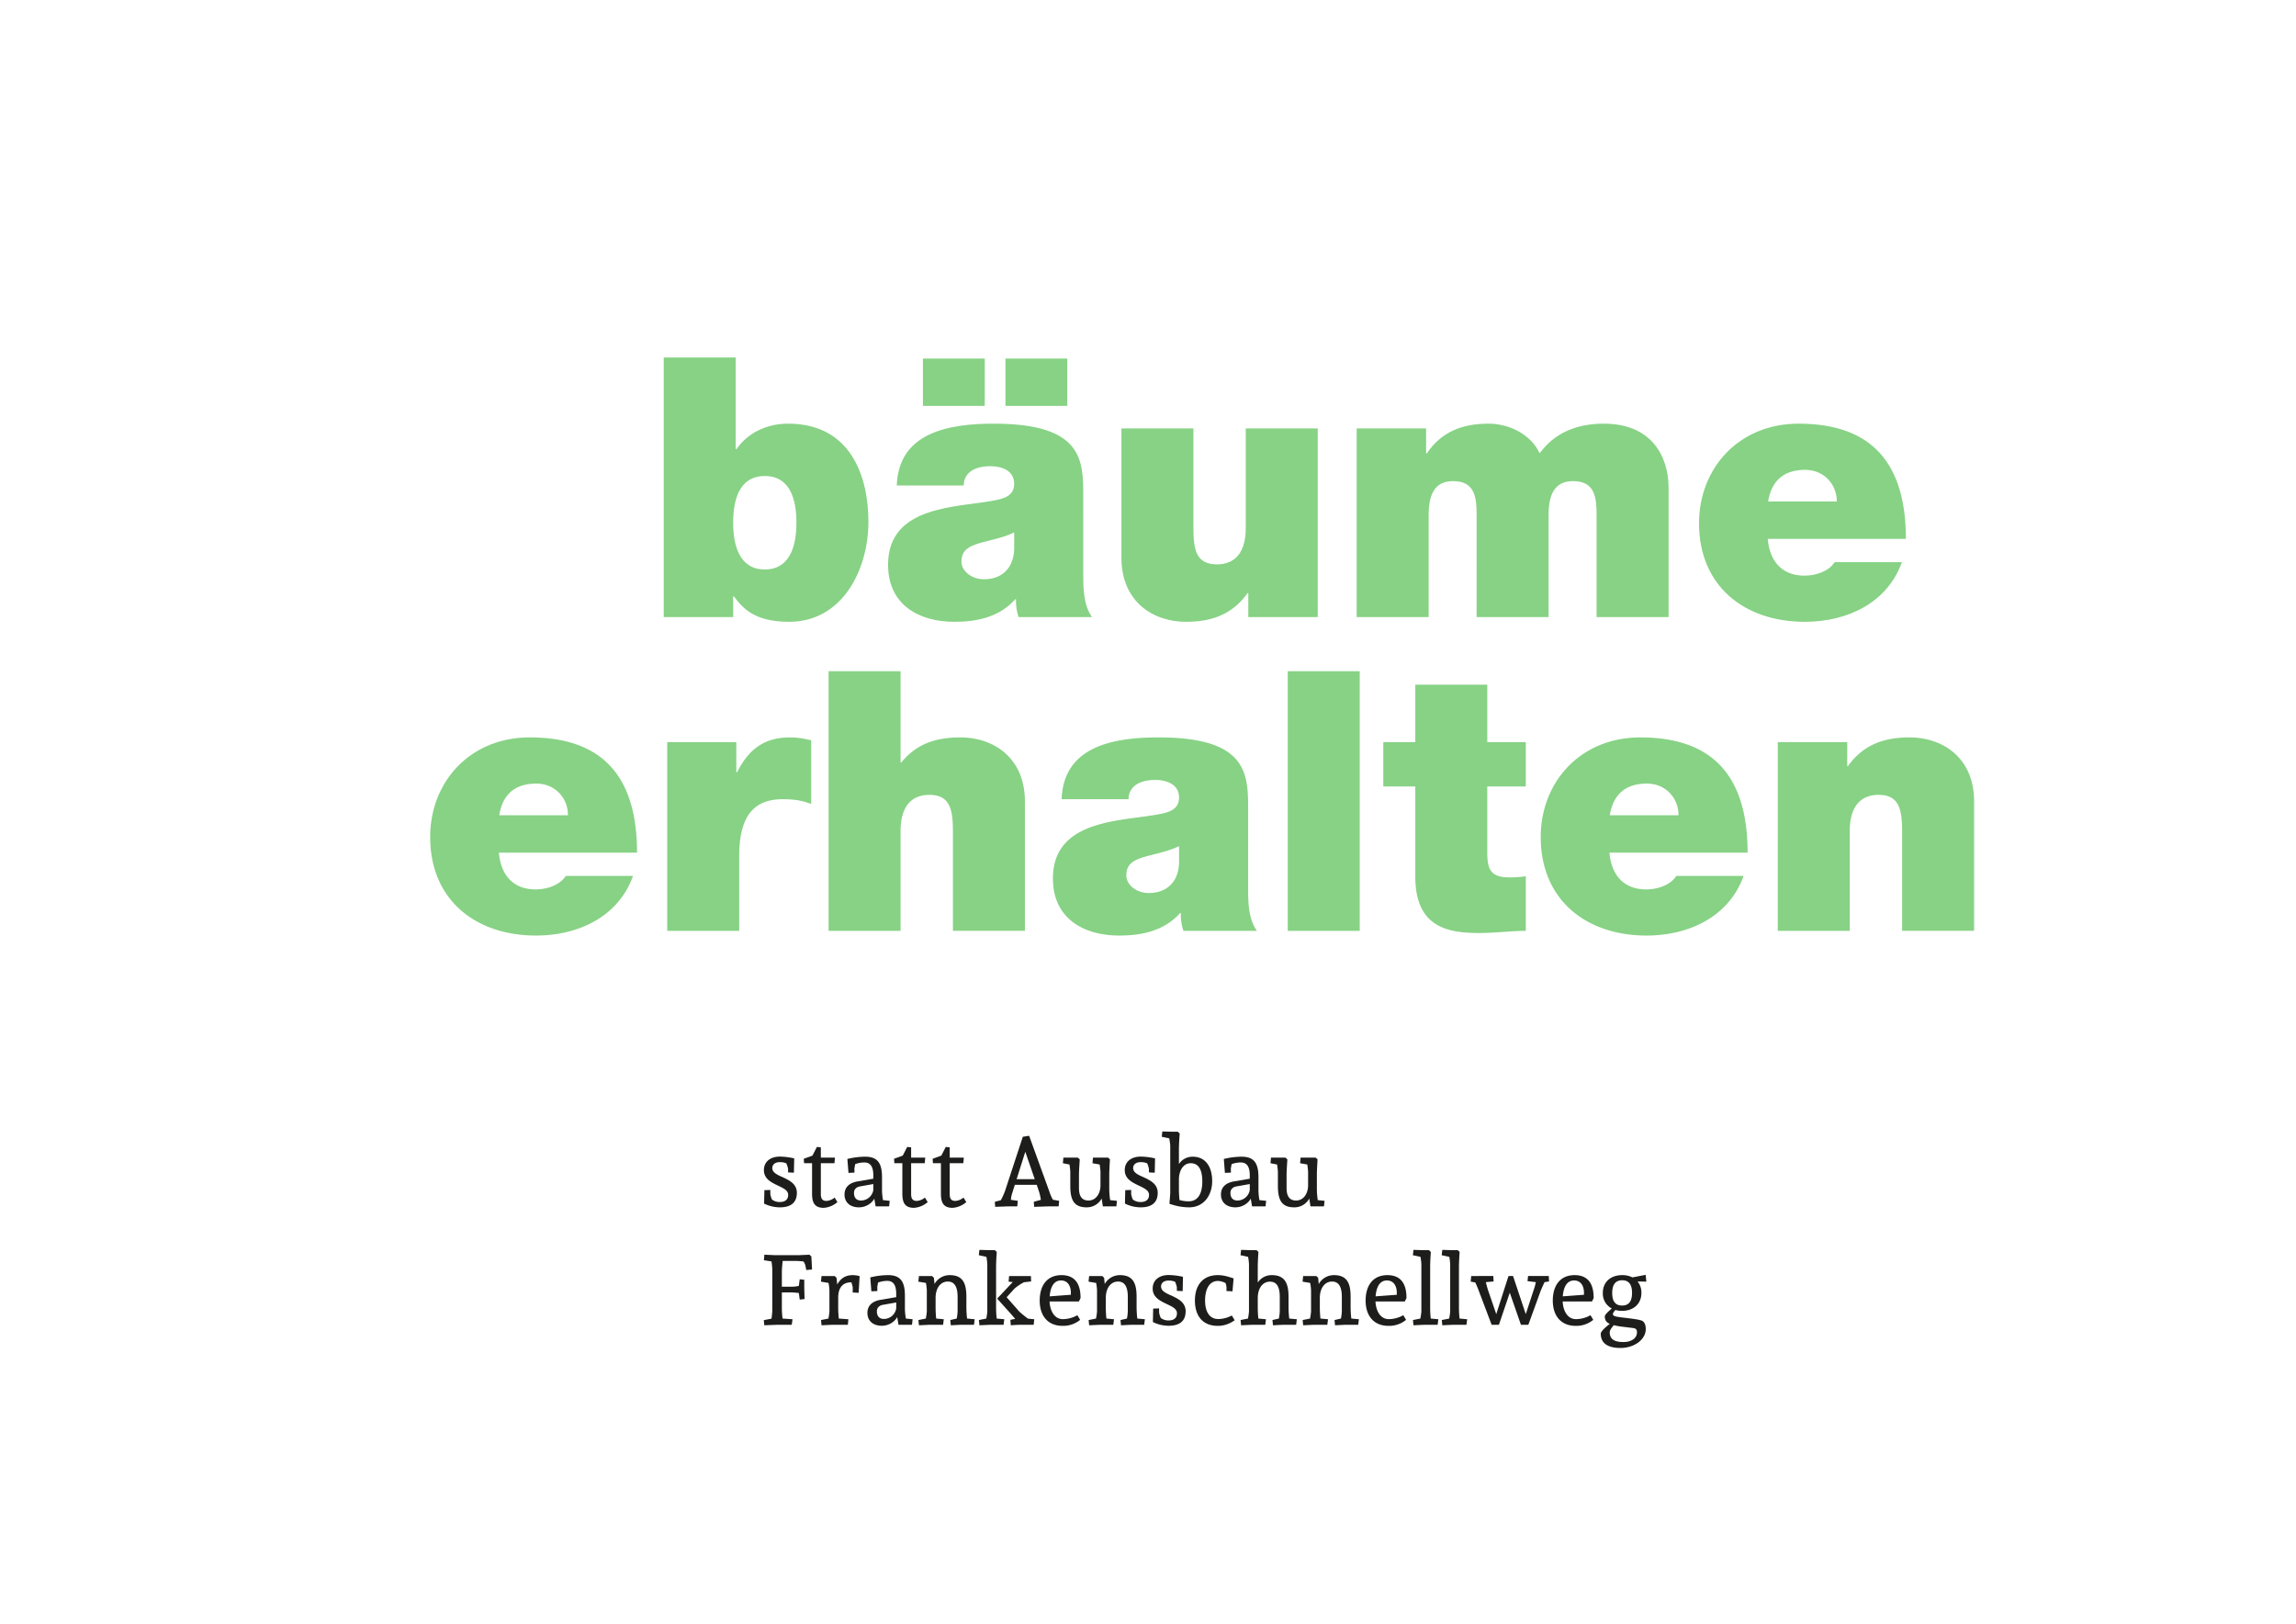 <?xml version="1.0" encoding="UTF-8"?>
<svg xmlns="http://www.w3.org/2000/svg" xml:space="preserve" style="fill-rule:evenodd;clip-rule:evenodd;stroke-linejoin:round;stroke-miterlimit:2" viewBox="0 0 4961 3508">
  <g style="display:inline">
    <path d="M.219.01c.105 0 .172-.043.172-.147 0-.092-.079-.128-.147-.16C.19-.32.142-.344.142-.387c0-.038.03-.061.076-.061.028 0 .046.004.066.012a.274.274 0 0 1 .018.055v.037l.059.003.003-.145a.694.694 0 0 0-.146-.018c-.092 0-.161.049-.161.137 0 .091.079.126.145.158.054.026.101.047.101.093 0 .049-.034.072-.083.072a.126.126 0 0 1-.081-.025.216.216 0 0 1-.017-.056v-.041l-.06.002-.003.136a.36.36 0 0 0 .16.038z" style="fill:#1d1d1b;fill-rule:nonzero" transform="translate(1638.427 2606.137) scale(213.206)"></path>
    <path d="M.224.015a.236.236 0 0 0 .139-.058L.335-.089a.143.143 0 0 1-.083.034c-.044 0-.057-.026-.057-.07v-.312h.138l.005-.057H.195v-.104l-.04-.004-.045.088-.088.032.003.045h.081v.308c0 .092.026.144.118.144z" style="fill:#1d1d1b;fill-rule:nonzero" transform="translate(1732.024 2606.137) scale(213.206)"></path>
    <path d="M.19.01c.07 0 .13-.04.156-.088L.359 0h.137l.006-.056-.068-.007a.59.59 0 0 1-.01-.107v-.126c0-.148-.05-.207-.171-.207a.76.76 0 0 0-.18.023l.011.141.061-.003-.001-.042.008-.044a.288.288 0 0 1 .092-.017c.062 0 .092.042.092.132v.033l-.158.027C.088-.238.044-.19.044-.12c0 .079.056.13.146.13zM.14-.136c0-.035.022-.059.061-.066l.135-.024v.06a.127.127 0 0 1-.125.107C.165-.059.14-.087.14-.136z" style="fill:#1d1d1b;fill-rule:nonzero" transform="translate(1815.384 2606.137) scale(213.206)"></path>
    <path d="M.224.015a.236.236 0 0 0 .139-.058L.335-.089a.143.143 0 0 1-.083.034c-.044 0-.057-.026-.057-.07v-.312h.138l.005-.057H.195v-.104l-.04-.004-.045.088-.088.032.003.045h.081v.308c0 .092.026.144.118.144z" style="fill:#1d1d1b;fill-rule:nonzero" transform="translate(1927.103 2606.137) scale(213.206)"></path>
    <path d="M.224.015a.236.236 0 0 0 .139-.058L.335-.089a.143.143 0 0 1-.083.034c-.044 0-.057-.026-.057-.07v-.312h.138l.005-.057H.195v-.104l-.04-.004-.045.088-.088.032.003.045h.081v.308c0 .092.026.144.118.144z" style="fill:#1d1d1b;fill-rule:nonzero" transform="translate(2010.47 2606.137) scale(213.206)"></path>
    <path d="M.049.005.185 0h.088l.005-.056-.07-.01a.302.302 0 0 1 .011-.06l.029-.092H.47l.017.05a.525.525 0 0 1 .025.102l-.072.02.004.051L.593 0h.099l.005-.056-.063-.011a.44.44 0 0 1-.035-.08L.393-.715l-.064.01L.15-.16a.676.676 0 0 1-.044.098l-.061.016zm.217-.28.088-.278.096.278z" style="fill:#1d1d1b;fill-rule:nonzero" transform="translate(2139.887 2606.137) scale(213.206)"></path>
    <path d="M.261.01a.171.171 0 0 0 .154-.089L.427 0h.137L.57-.056.501-.063A.785.785 0 0 1 .492-.17v-.15c0-.037.004-.11.007-.156L.48-.494H.327l-.005.057.073.013c.004.03.008.061.008.074v.137c0 .081-.044.154-.122.154-.072 0-.096-.053-.096-.125V-.32c0-.037.005-.11.008-.156l-.02-.018H.027l-.005.057.067.013c.004.03.008.061.008.074v.139c0 .132.028.221.164.221z" style="fill:#1d1d1b;fill-rule:nonzero" transform="translate(2291.901 2606.137) scale(213.206)"></path>
    <path d="M.219.01c.105 0 .172-.043.172-.147 0-.092-.079-.128-.147-.16C.19-.32.142-.344.142-.387c0-.038.03-.061.076-.061.028 0 .046.004.066.012a.274.274 0 0 1 .018.055v.037l.059.003.003-.145a.694.694 0 0 0-.146-.018c-.092 0-.161.049-.161.137 0 .091.079.126.145.158.054.026.101.047.101.093 0 .049-.034.072-.083.072a.126.126 0 0 1-.081-.025.216.216 0 0 1-.017-.056v-.041l-.06.002-.003.136a.36.36 0 0 0 .16.038z" style="fill:#1d1d1b;fill-rule:nonzero" transform="translate(2418.12 2606.137) scale(213.206)"></path>
    <path d="M.271.01c.146 0 .233-.12.233-.266 0-.139-.063-.247-.197-.247a.165.165 0 0 0-.14.074v-.153c0-.037.004-.11.008-.156l-.02-.018H.093l-.094-.003-.006.054.076.016c.005.028.01.062.01.077v.472c0 .015-.005.074-.008.114.052.018.12.036.2.036zM.167-.17v-.103c0-.082.039-.164.12-.164.092 0 .117.089.117.184 0 .108-.034.202-.139.202a.324.324 0 0 1-.092-.013A1.05 1.05 0 0 1 .167-.17Z" style="fill:#1d1d1b;fill-rule:nonzero" transform="translate(2511.717 2606.137) scale(213.206)"></path>
    <path d="M.19.01c.07 0 .13-.04.156-.088L.359 0h.137l.006-.056-.068-.007a.59.59 0 0 1-.01-.107v-.126c0-.148-.05-.207-.171-.207a.76.76 0 0 0-.18.023l.011.141.061-.003-.001-.042.008-.044a.288.288 0 0 1 .092-.017c.062 0 .092.042.092.132v.033l-.158.027C.088-.238.044-.19.044-.12c0 .079.056.13.146.13zM.14-.136c0-.035.022-.059.061-.066l.135-.024v.06a.127.127 0 0 1-.125.107C.165-.059.14-.087.14-.136z" style="fill:#1d1d1b;fill-rule:nonzero" transform="translate(2628.767 2606.137) scale(213.206)"></path>
    <path d="M.261.01a.171.171 0 0 0 .154-.089L.427 0h.137L.57-.056.501-.063A.785.785 0 0 1 .492-.17v-.15c0-.037.004-.11.007-.156L.48-.494H.327l-.005.057.073.013c.004.03.008.061.008.074v.137c0 .081-.044.154-.122.154-.072 0-.096-.053-.096-.125V-.32c0-.037.005-.11.008-.156l-.02-.018H.027l-.005.057.067.013c.004.03.008.061.008.074v.139c0 .132.028.221.164.221z" style="fill:#1d1d1b;fill-rule:nonzero" transform="translate(2740.487 2606.137) scale(213.206)"></path>
    <path d="M.061.005.197 0h.142l.008-.056-.101-.007A.901.901 0 0 1 .239-.17v-.158h.093c.017 0 .052.003.079.006l.009.067.049-.006-.003-.111v-.084L.42-.461l-.009.067a.32.32 0 0 1-.059.008H.239v-.15c0-.032.005-.08.008-.111h.128c.028 0 .059.003.082.005a.11.11 0 0 1 .018.033.517.517 0 0 1 .011.054L.545-.56.538-.692.519-.71l-.114.005H.178L.062-.71l-.005.056.077.012a.732.732 0 0 1 .008.076v.426a.82.82 0 0 1-.008.078l-.078.015z" style="fill:#1d1d1b;fill-rule:nonzero" transform="translate(1638.427 2861.985) scale(213.206)"></path>
    <path d="M.042.005.154 0h.155l.005-.056-.097-.007A1.128 1.128 0 0 1 .211-.17v-.107c0-.094.043-.153.13-.153h.004c.006.021.013.044.013.051v.052l.06.003.01-.169a.274.274 0 0 0-.069-.01c-.086 0-.129.044-.158.095L.194-.476.175-.494H.042l-.006.057.077.013a.503.503 0 0 1 .009.074v.21c0 .017-.005.05-.01.077l-.075.015z" style="fill:#1d1d1b;fill-rule:nonzero" transform="translate(1766.134 2861.985) scale(213.206)"></path>
    <path d="M.19.01c.07 0 .13-.04.156-.088L.359 0h.137l.006-.056-.068-.007a.59.59 0 0 1-.01-.107v-.126c0-.148-.05-.207-.171-.207a.76.76 0 0 0-.18.023l.011.141.061-.003-.001-.042.008-.044a.288.288 0 0 1 .092-.017c.062 0 .092.042.092.132v.033l-.158.027C.088-.238.044-.19.044-.12c0 .079.056.13.146.13zM.14-.136c0-.035.022-.059.061-.066l.135-.024v.06a.127.127 0 0 1-.125.107C.165-.059.14-.087.14-.136z" style="fill:#1d1d1b;fill-rule:nonzero" transform="translate(1864.846 2861.985) scale(213.206)"></path>
    <path d="M.042.005.154 0h.133l.007-.056-.077-.007A1.128 1.128 0 0 1 .211-.17v-.103c0-.097.049-.165.124-.165.081 0 .099.077.099.157v.141a.424.424 0 0 1-.009.077L.36-.048l.005.053L.469 0H.6l.007-.056L.53-.063A1.067 1.067 0 0 1 .523-.17v-.113c0-.135-.034-.22-.169-.22a.175.175 0 0 0-.154.09L.194-.476.175-.494H.042l-.006.057.077.013a.503.503 0 0 1 .009.074v.21c0 .017-.005.05-.01.077l-.075.015z" style="fill:#1d1d1b;fill-rule:nonzero" transform="translate(1976.572 2861.985) scale(213.206)"></path>
    <path d="M.026.005.138 0h.133l.007-.056-.077-.007A1.128 1.128 0 0 1 .195-.17v-.412c0-.047.004-.123.007-.156L.183-.756H.121L.026-.759.02-.705l.077.017a.526.526 0 0 1 .009.076v.472c0 .017-.005.05-.01.077l-.075.015zm.318 0C.381.002.427 0 .449 0h.127l.006-.056-.063-.006a.988.988 0 0 1-.088-.071L.302-.279l.079-.087a.494.494 0 0 1 .097-.065L.55-.439.548-.494H.327l-.005.057.042.004-.158.168.135.15.048.055-.049.01z" style="fill:#1d1d1b;fill-rule:nonzero" transform="translate(2110.673 2861.985) scale(213.206)"></path>
    <path d="M.278.011A.27.27 0 0 0 .456-.05L.428-.097a.304.304 0 0 1-.147.04C.193-.057.15-.145.146-.236h.297L.46-.27C.461-.41.407-.503.267-.503c-.147 0-.221.106-.221.258 0 .151.08.256.232.256zM.147-.288C.154-.37.182-.449.262-.449c.068 0 .1.055.1.126v.019z" style="fill:#1d1d1b;fill-rule:nonzero" transform="translate(2236.684 2861.985) scale(213.206)"></path>
    <path d="M.042.005.154 0h.133l.007-.056-.077-.007A1.128 1.128 0 0 1 .211-.17v-.103c0-.097.049-.165.124-.165.081 0 .099.077.099.157v.141a.424.424 0 0 1-.009.077L.36-.048l.005.053L.469 0H.6l.007-.056L.53-.063A1.067 1.067 0 0 1 .523-.17v-.113c0-.135-.034-.22-.169-.22a.175.175 0 0 0-.154.09L.194-.476.175-.494H.042l-.006.057.077.013a.503.503 0 0 1 .009.074v.21c0 .017-.005.05-.01.077l-.075.015z" style="fill:#1d1d1b;fill-rule:nonzero" transform="translate(2344.35 2861.985) scale(213.206)"></path>
    <path d="M.219.01c.105 0 .172-.043.172-.147 0-.092-.079-.128-.147-.16C.19-.32.142-.344.142-.387c0-.038.03-.061.076-.061.028 0 .046.004.066.012a.274.274 0 0 1 .018.055v.037l.059.003.003-.145a.694.694 0 0 0-.146-.018c-.092 0-.161.049-.161.137 0 .091.079.126.145.158.054.026.101.047.101.093 0 .049-.034.072-.083.072a.126.126 0 0 1-.081-.025.216.216 0 0 1-.017-.056v-.041l-.06.002-.003.136a.36.36 0 0 0 .16.038z" style="fill:#1d1d1b;fill-rule:nonzero" transform="translate(2478.457 2861.985) scale(213.206)"></path>
    <path d="M.278.011c.06 0 .116-.018.171-.057L.42-.094a.301.301 0 0 1-.137.036c-.097 0-.134-.087-.134-.188 0-.103.036-.198.131-.198a.17.17 0 0 1 .077.022.177.177 0 0 1 .009.042v.038l.061.003.011-.131c-.06-.019-.1-.033-.16-.033-.152 0-.232.103-.232.257 0 .155.078.257.232.257z" style="fill:#1d1d1b;fill-rule:nonzero" transform="translate(2572.054 2861.985) scale(213.206)"></path>
    <path d="M.026.005.138 0h.133l.007-.056-.077-.007A1.128 1.128 0 0 1 .195-.17v-.103C.196-.37.244-.437.319-.437c.081 0 .099.076.099.156v.141a.424.424 0 0 1-.009.077l-.065.015.005.053L.453 0h.131l.007-.056-.077-.007A1.067 1.067 0 0 1 .507-.17v-.112c0-.135-.035-.221-.17-.221a.167.167 0 0 0-.142.075v-.154c0-.047.004-.123.007-.156L.183-.756H.121L.026-.759.02-.705l.077.017a.526.526 0 0 1 .009.076v.472c0 .017-.005.05-.01.077l-.075.015z" style="fill:#1d1d1b;fill-rule:nonzero" transform="translate(2676.099 2861.985) scale(213.206)"></path>
    <path d="M.042.005.154 0h.133l.007-.056-.077-.007A1.128 1.128 0 0 1 .211-.17v-.103c0-.097.049-.165.124-.165.081 0 .099.077.099.157v.141a.424.424 0 0 1-.009.077L.36-.048l.005.053L.469 0H.6l.007-.056L.53-.063A1.067 1.067 0 0 1 .523-.17v-.113c0-.135-.034-.22-.169-.22a.175.175 0 0 0-.154.09L.194-.476.175-.494H.042l-.006.057.077.013a.503.503 0 0 1 .009.074v.21c0 .017-.005.05-.01.077l-.075.015z" style="fill:#1d1d1b;fill-rule:nonzero" transform="translate(2806.794 2861.985) scale(213.206)"></path>
    <path d="M.278.011A.27.27 0 0 0 .456-.05L.428-.097a.304.304 0 0 1-.147.04C.193-.057.15-.145.146-.236h.297L.46-.27C.461-.41.407-.503.267-.503c-.147 0-.221.106-.221.258 0 .151.08.256.232.256zM.147-.288C.154-.37.182-.449.262-.449c.068 0 .1.055.1.126v.019z" style="fill:#1d1d1b;fill-rule:nonzero" transform="translate(2940.902 2861.985) scale(213.206)"></path>
    <path d="M.026.005.138 0h.133l.007-.056-.077-.007A1.11 1.11 0 0 1 .195-.17v-.412c0-.047.004-.123.007-.156L.183-.756H.121L.026-.759.02-.705l.077.017a.526.526 0 0 1 .009.076v.472c0 .017-.005.05-.01.077l-.075.015z" style="fill:#1d1d1b;fill-rule:nonzero" transform="translate(3048.57 2861.985) scale(213.206)"></path>
    <path d="M.026.005.138 0h.133l.007-.056-.077-.007A1.11 1.11 0 0 1 .195-.17v-.412c0-.047.004-.123.007-.156L.183-.756H.121L.026-.759.02-.705l.077.017a.526.526 0 0 1 .009.076v.472c0 .017-.005.05-.01.077l-.075.015z" style="fill:#1d1d1b;fill-rule:nonzero" transform="translate(3110.827 2861.985) scale(213.206)"></path>
    <path d="M.104-.344.234 0h.074l.11-.325L.531 0h.075l.116-.319c.014-.04.031-.075.048-.113l.046-.007-.003-.055h-.21l-.005.052.084.01a.524.524 0 0 1-.022.08l-.08.244-.129-.386H.405l-.124.386L.198-.35C.19-.374.183-.403.175-.432l.079-.007-.003-.055H.027l-.005.057.046.008a.902.902 0 0 1 .036.085z" style="fill:#1d1d1b;fill-rule:nonzero" transform="translate(3173.083 2861.985) scale(213.206)"></path>
    <path d="M.278.011A.27.27 0 0 0 .456-.05L.428-.097a.304.304 0 0 1-.147.04C.193-.057.15-.145.146-.236h.297L.46-.27C.461-.41.407-.503.267-.503c-.147 0-.221.106-.221.258 0 .151.08.256.232.256zM.147-.288C.154-.37.182-.449.262-.449c.068 0 .1.055.1.126v.019z" style="fill:#1d1d1b;fill-rule:nonzero" transform="translate(3345.354 2861.985) scale(213.206)"></path>
    <path d="M.227.235C.368.235.483.149.483.044c0-.048-.016-.079-.046-.088C.4-.056.319-.065.243-.074.169-.083.15-.09.15-.11c0-.006.008-.02.025-.04a.248.248 0 0 0 .068.009c.118 0 .196-.073.196-.182A.178.178 0 0 0 .4-.439l.089.002-.007-.069-.134.026a.225.225 0 0 0-.104-.023c-.118 0-.196.071-.196.18a.17.17 0 0 0 .091.158c-.048.041-.071.066-.071.08 0 .036.015.061.051.076C.065.031.027.071.027.09c0 .095.068.145.2.145zm.016-.43c-.067 0-.1-.042-.1-.127 0-.085.034-.129.101-.129s.1.042.1.128-.033.128-.101.128zM.118.078C.118.06.126.044.159.004c.023.006.04.009.066.013l.13.016c.029.004.039.016.039.044 0 .059-.057.098-.137.098C.163.175.118.144.118.078z" style="fill:#1d1d1b;fill-rule:nonzero" transform="translate(3453.023 2861.985) scale(213.206)"></path>
  </g>
  <g style="display:inline">
    <path d="M9.597-.001h33.961v-10.137h.352c4.265 5.696 9.96 12.446 27.023 12.446 26.133 0 38.766-25.594 38.766-48.891 0-21.867-8.367-48-39.293-48-10.676 0-19.735 4.617-25.254 12.445H44.8v-44.8H9.597ZM74.496-46.22c0 10.84-2.848 22.934-15.469 22.934-12.621 0-15.469-12.094-15.469-22.934 0-10.851 2.848-22.758 15.469-22.758 12.621 0 15.469 11.907 15.469 22.758zm140.288-12.27c0-17.777.351-36.093-43.735-36.093-21.691 0-46.582 4.09-47.472 30.223h32.719c0-3.914 2.484-9.422 13.148-9.422 5.695 0 11.555 2.308 11.555 8.531 0 5.871-4.793 7.29-9.598 8.18-17.777 3.562-52.09 2.132-52.09 31.465 0 19.382 14.754 27.914 32.531 27.914 11.38 0 22.043-2.485 29.696-11.016h.351c-.176 2.66.352 6.035 1.242 8.707h35.918c-4.09-5.871-4.265-13.688-4.265-20.625Zm-33.785 25.594c-.528 9.786-6.75 14.403-14.754 14.403-6.399 0-11.028-4.266-11.028-8.531 0-6.223 4.09-8.004 11.918-9.961 4.805-1.243 9.598-2.309 13.864-4.442zm-44.625-70.394h30.222v-23.121h-30.222zm40.359 0h30.223v-23.121h-30.223zm152.722 11.016h-35.203v48.714c0 14.754-7.829 17.778-14.051 17.778-10.488 0-11.555-7.465-11.555-18.13v-48.362h-35.203v63.293c0 21.152 15.117 31.289 31.652 31.289 14.215 0 23.461-4.793 30.047-14.04h.352V0h33.96zM348.489-.001h35.203v-49.957c0-9.773 2.848-16.535 11.906-16.535 10.676 0 11.555 7.828 11.555 16.535V-.001h35.203v-49.957c0-9.773 2.848-16.535 11.918-16.535 10.664 0 11.555 7.828 11.555 16.535V-.001h35.203v-63.293c0-14.93-8.004-31.289-31.652-31.289-22.934 0-30.047 13.512-31.465 14.402-4.266-9.246-14.93-14.402-24.891-14.402-12.797 0-23.11 3.914-30.223 14.578h-.351v-12.27h-33.961Zm268.614-38.227c0-36.082-15.82-56.355-52.453-56.355-29.332 0-48.715 21.867-48.715 48.715 0 30.75 22.23 48.176 51.738 48.176 20.801 0 40.36-9.247 47.473-29.157h-32.894c-2.836 4.442-9.059 6.586-14.754 6.586-11.203 0-17.063-7.3-17.953-17.965zM549.72-56.532c1.606-9.961 7.465-15.469 18.13-15.469 9.07 0 15.468 6.926 15.468 15.469z" aria-label="bäume" style="fill:#87d285;fill-opacity:1;fill-rule:nonzero;stroke:none" transform="matrix(4.418 0 0 4.418 1391.729 1333.125)"></path>
    <path d="M106.853-38.228c0-36.082-15.82-56.355-52.454-56.355-29.332 0-48.714 21.867-48.714 48.714 0 30.75 22.23 48.176 51.738 48.176 20.8 0 40.36-9.246 47.473-29.156H72c-2.836 4.441-9.059 6.586-14.754 6.586-11.203 0-17.062-7.3-17.953-17.965zM39.47-56.533C41.075-66.493 46.935-72 57.599-72c9.07 0 15.468 6.925 15.468 15.468zM121.618 0h35.203v-36.446c0-19.91 7.29-27.914 21.34-27.914 7.102 0 10.313 1.067 13.863 2.309v-31.113c-3.55-.88-6.937-1.418-10.312-1.418-12.797 0-20.262 5.87-25.957 17.062h-.352v-14.754h-33.785zm78.917 0h35.203v-48.715c0-14.754 7.828-17.778 14.051-17.778 10.313 0 11.555 7.465 11.555 18.13V-.002h35.203v-63.293c0-21.153-15.117-31.29-31.652-31.29-14.93 0-22.934 5.157-28.805 12.27h-.352v-44.625h-35.203ZM405.722-58.49c0-17.777.351-36.093-43.735-36.093-21.691 0-46.582 4.09-47.472 30.222h32.718c0-3.914 2.485-9.422 13.149-9.422 5.695 0 11.555 2.309 11.555 8.532 0 5.87-4.793 7.289-9.598 8.18-17.777 3.562-52.09 2.132-52.09 31.464 0 19.383 14.754 27.914 32.531 27.914 11.38 0 22.043-2.484 29.696-11.015h.351c-.176 2.66.352 6.035 1.242 8.707h35.918c-4.09-5.872-4.265-13.688-4.265-20.625Zm-33.785 25.594c-.528 9.785-6.75 14.402-14.754 14.402-6.399 0-11.028-4.265-11.028-8.53 0-6.224 4.09-8.005 11.918-9.962 4.805-1.242 9.598-2.308 13.864-4.441zM425.096 0h35.203V-126.94h-35.203Zm97.585-120.364h-35.203v28.09h-15.645v21.692h15.645v44.097c0 25.242 16.535 27.551 31.464 27.551 7.653 0 15.47-1.066 22.582-1.066v-26.672a59.25 59.25 0 0 1-8.003.539c-9.06 0-10.84-3.739-10.84-12.27v-32.18h18.843v-21.69h-18.843zm127.312 82.137c0-36.082-15.82-56.355-52.453-56.355-29.332 0-48.715 21.867-48.715 48.714 0 30.75 22.23 48.176 51.739 48.176 20.8 0 40.359-9.246 47.472-29.156h-32.894c-2.836 4.441-9.059 6.586-14.754 6.586-11.203 0-17.063-7.3-17.953-17.965zM582.61-56.533C584.216-66.493 590.075-72 600.74-72c9.07 0 15.468 6.925 15.468 15.468zM664.76 0h35.203v-48.715c0-14.754 7.828-17.778 14.05-17.778 10.313 0 11.555 7.465 11.555 18.13V-.002h35.204v-63.293c0-21.153-15.118-31.29-31.653-31.29-14.226 0-23.46 4.805-30.047 14.051h-.351v-11.742h-33.961z" aria-label="erhalten" style="fill:#87d285;fill-opacity:1;fill-rule:nonzero;stroke:none" transform="matrix(4.418 0 0 4.418 904.378 2010.926)"></path>
  </g>
</svg>

